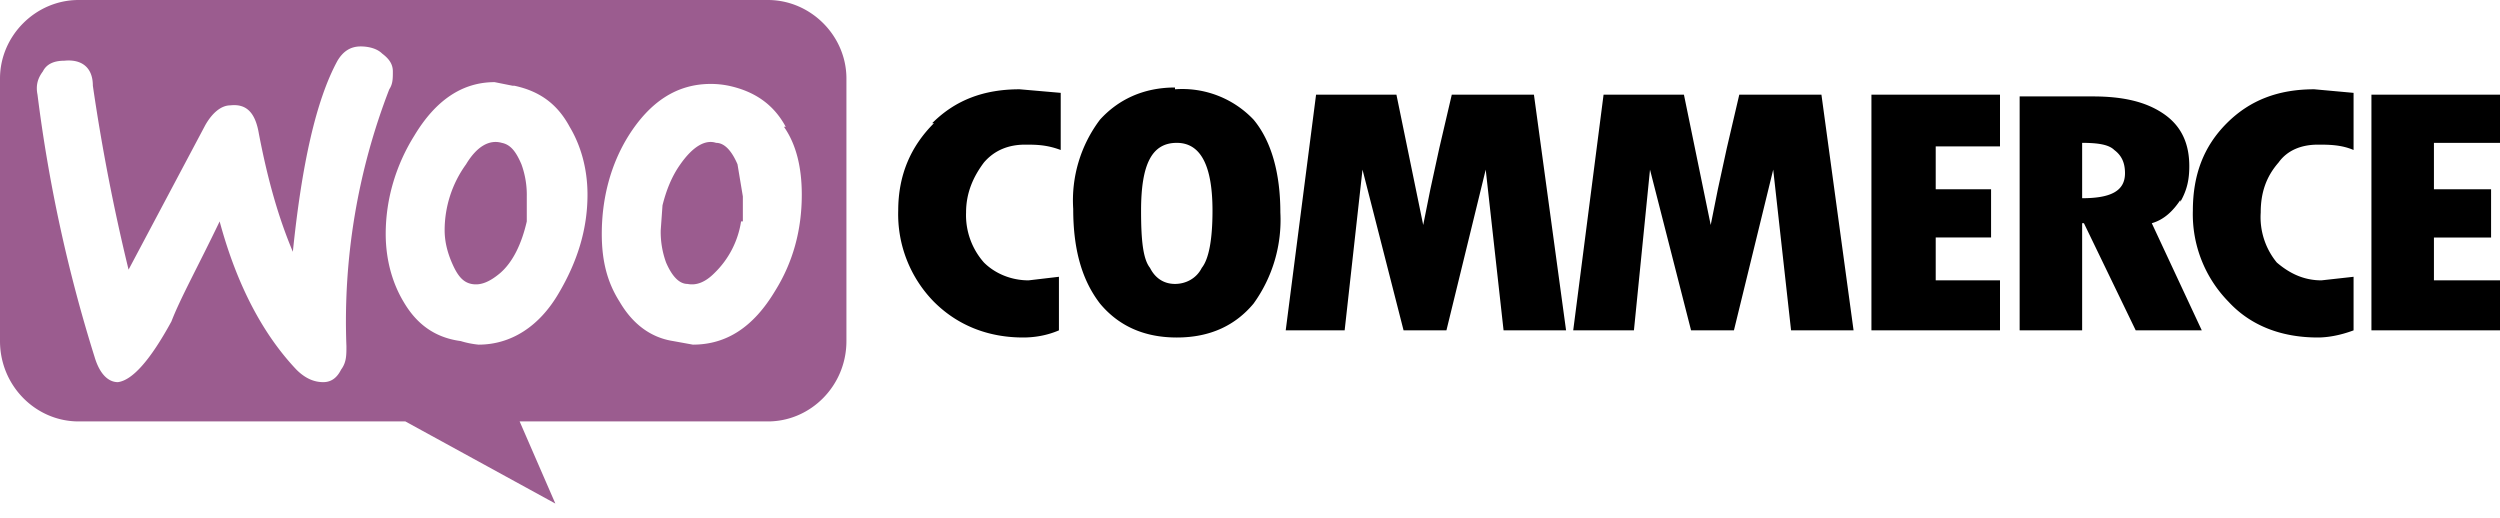<svg width="140" height="29" fill="none" xmlns="http://www.w3.org/2000/svg"><path fill-rule="evenodd" clip-rule="evenodd" d="M43 0H4.4C2 0 0 2 0 4.4v14.7c0 2.5 2 4.5 4.4 4.5h18.3l8.4 4.6-2-4.6H43c2.4 0 4.4-2 4.4-4.5V4.4C47.4 2 45.4 0 43 0zM3.6 3.4c-.6 0-1 .2-1.2.6-.3.4-.4.8-.3 1.3A84 84 0 005.3 20c.3 1 .8 1.4 1.3 1.4.8-.1 1.8-1.2 3-3.4.5-1.3 1.5-3.1 2.7-5.6 1 3.7 2.5 6.4 4.3 8.3.5.5 1 .7 1.5.7s.8-.3 1-.7c.3-.4.3-.8.3-1.3A36 36 0 0121.8 5c.2-.3.2-.6.2-1s-.2-.7-.6-1c-.3-.3-.8-.4-1.2-.4-.6 0-1 .3-1.3.8-1.2 2.2-2 5.8-2.5 10.7-.8-1.9-1.4-4-1.9-6.6-.2-1.2-.7-1.7-1.6-1.6-.5 0-1 .4-1.4 1.1l-4.3 8.1a111 111 0 01-2-10.3c0-1-.6-1.5-1.6-1.4zM44 7.1c-.7-1.3-1.8-2-3.2-2.3a5 5 0 00-1-.1c-1.9 0-3.4 1-4.6 2.9-1 1.6-1.5 3.5-1.5 5.5 0 1.5.3 2.7 1 3.8.7 1.2 1.7 2 3 2.2l1.1.2c1.9 0 3.4-1 4.6-3 1-1.6 1.5-3.4 1.5-5.4 0-1.5-.3-2.8-1-3.8zm-2.5 5.3a5.1 5.1 0 01-1.5 2.9c-.5.5-1 .7-1.5.6-.5 0-.9-.5-1.2-1.2a5 5 0 01-.3-1.8l.1-1.4c.2-.8.5-1.6 1-2.3.7-1 1.4-1.4 2-1.2.5 0 .9.5 1.2 1.2l.3 1.8v1.4zM28.8 4.8c1.4.3 2.4 1 3.1 2.3.6 1 1 2.3 1 3.8 0 2-.6 3.8-1.6 5.5-1.1 1.9-2.7 2.9-4.5 2.9a5 5 0 01-1-.2c-1.5-.2-2.5-1-3.2-2.2-.6-1-1-2.3-1-3.8 0-2 .6-3.9 1.6-5.5 1.2-2 2.7-3 4.5-3l1 .2zM28 15.3c.7-.6 1.2-1.6 1.5-2.9V11a5 5 0 00-.3-1.8c-.3-.7-.6-1.1-1.1-1.2-.7-.2-1.4.2-2 1.2a6.3 6.3 0 00-1.2 3.7c0 .5.1 1.1.4 1.8.3.7.6 1.1 1.1 1.2.5.1 1-.1 1.6-.6z" fill="#9B5C8F"/><path d="M52.3 6.9c-1.3 1.3-2 2.9-2 4.9a7 7 0 002 5.1c1.3 1.3 3 2 5 2 .6 0 1.3-.1 2-.4v-3l-1.7.2c-1 0-1.9-.4-2.5-1a4 4 0 01-1-2.8c0-1.1.4-2 1-2.8.6-.7 1.4-1 2.3-1 .6 0 1.2 0 2 .3V5.2L57.1 5c-2 0-3.6.6-4.9 1.9zm13.5-2c-1.8 0-3.2.7-4.2 1.8a7.5 7.5 0 00-1.5 5c0 2.3.5 4 1.5 5.3 1 1.2 2.4 1.9 4.3 1.9s3.3-.7 4.3-1.9a8 8 0 001.5-5.1c0-2.2-.5-4-1.5-5.2A5.5 5.5 0 0065.8 5zM67.3 15c-.3.6-.9.9-1.5.9s-1.1-.3-1.4-.9c-.4-.5-.5-1.6-.5-3.2 0-2.6.6-3.8 2-3.8 1.3 0 2 1.2 2 3.8 0 1.6-.2 2.7-.6 3.2zm14-9.7l-.7 3-.5 2.3-.4 2-1.5-7.3h-4.5L72 18.5h3.3l1-9 2.3 9H81l2.2-9 1 9h3.5L85.9 5.3h-4.6zm16.1 0l-.7 3-.5 2.3-.4 2-1.5-7.3h-4.5l-1.7 13.2h3.4l.9-9 2.3 9h2.4l2.2-9 1 9h3.5L102 5.3h-4.6zm11 8h3.1v-2.7h-3.1V8.2h3.6V5.3h-7.2v13.2h7.2v-2.8h-3.6v-2.4zm13.7-2c.4-.7.5-1.3.5-2 0-1.2-.4-2.2-1.4-2.9-1-.7-2.3-1-4-1h-4.1v13.1h3.5v-6h.1l2.9 6h3.7l-2.8-6c.7-.2 1.2-.7 1.6-1.3zm-5.5-.3V8c.9 0 1.5.1 1.8.4.4.3.6.7.6 1.3 0 1-.8 1.4-2.4 1.4zm8.1-4.1c-1.3 1.3-1.9 2.9-1.9 4.9a7 7 0 002 5.1c1.2 1.3 2.9 2 5 2 .5 0 1.2-.1 2-.4v-3l-1.8.2c-1 0-1.8-.4-2.5-1a4 4 0 01-.9-2.8c0-1.1.3-2 1-2.8.5-.7 1.3-1 2.2-1 .6 0 1.3 0 2 .3V5.2l-2.2-.2c-2 0-3.6.6-4.9 1.9zm11.6 8.8v-2.4h3.2v-2.7h-3.2V8h3.7V5.3h-7.2v13.2h7.2v-2.8h-3.7z" fill="#000"/></svg>